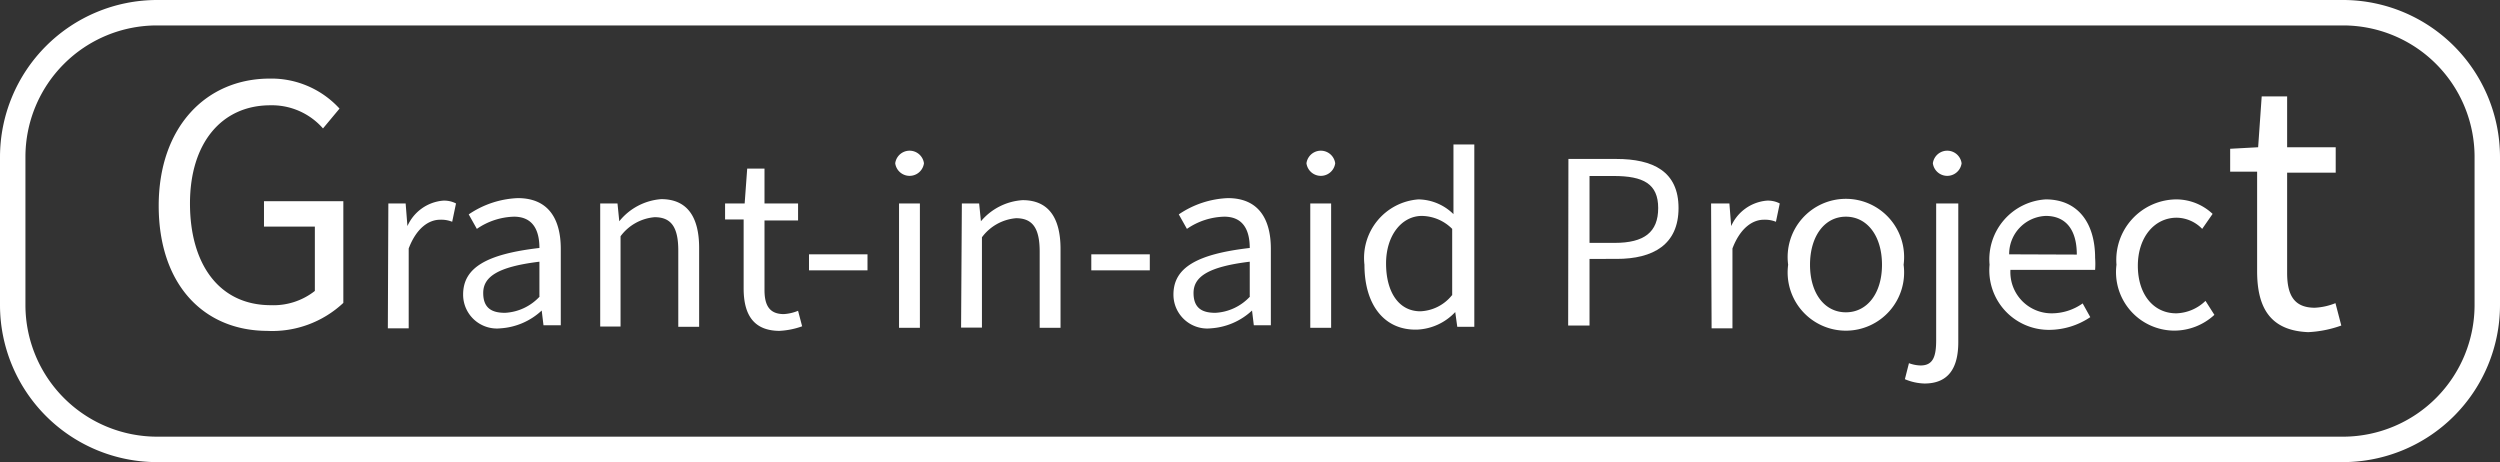 <svg xmlns="http://www.w3.org/2000/svg" viewBox="0 0 98.3 18.17"><rect x="0" y="0" width="98.3" height="18.17" fill="#333333" stroke="none"/><defs><style>.cls-1{fill:#fff;}</style></defs><title>資產 10</title><g id="圖層_2" data-name="圖層 2"><g id="圖層_1-2" data-name="圖層 1"><path class="cls-1" d="M6.24,8.09c0-3.08,1.85-5,4.37-5a3.63,3.63,0,0,1,2.74,1.18l-.65.78a2.67,2.67,0,0,0-2.07-.91c-1.91,0-3.16,1.48-3.16,3.86S8.61,12,10.65,12a2.63,2.63,0,0,0,1.73-.56V8.91h-2v-1h3.12v4a4.09,4.09,0,0,1-3,1.1C8,13,6.24,11.18,6.24,8.09Z"/><path class="cls-1" d="M15.27,8h.68l.07.89h0a1.69,1.69,0,0,1,1.39-1,1,1,0,0,1,.52.11l-.15.72a1.16,1.16,0,0,0-.48-.08c-.41,0-.91.29-1.23,1.13v3.14h-.82Z"/><path class="cls-1" d="M18.21,11.58c0-1.06.93-1.59,3-1.83,0-.63-.21-1.23-1-1.23A2.69,2.69,0,0,0,18.75,9l-.32-.57a3.68,3.68,0,0,1,1.93-.64c1.19,0,1.69.8,1.69,2v3h-.68l-.07-.58h0a2.62,2.62,0,0,1-1.62.7A1.33,1.33,0,0,1,18.21,11.58Zm3,.08V10.29c-1.65.2-2.21.6-2.21,1.23s.38.78.86.78A2,2,0,0,0,21.22,11.66Z"/><path class="cls-1" d="M23.6,8h.68l.07.7h0A2.34,2.34,0,0,1,26,7.83c1,0,1.49.67,1.49,1.92v3.1h-.82v-3c0-.92-.28-1.31-.93-1.31a1.86,1.86,0,0,0-1.34.75v3.55H23.6Z"/><path class="cls-1" d="M29.24,11.34V8.63h-.73V8l.77,0,.1-1.37h.68V8h1.32v.67H30.06v2.73c0,.6.19.95.76.95a1.73,1.73,0,0,0,.56-.13l.16.61a3.09,3.09,0,0,1-.9.18C29.59,13,29.24,12.32,29.24,11.34Z"/><path class="cls-1" d="M31.81,10h2.3v.63h-2.3Z"/><path class="cls-1" d="M35.2,6.42a.57.57,0,0,1,1.13,0,.57.57,0,0,1-1.13,0ZM35.35,8h.82v4.89h-.82Z"/><path class="cls-1" d="M37.82,8h.68l.07.7h0a2.34,2.34,0,0,1,1.64-.83c1,0,1.49.67,1.49,1.92v3.1h-.82v-3c0-.92-.28-1.31-.93-1.31a1.86,1.86,0,0,0-1.34.75v3.55h-.82Z"/><path class="cls-1" d="M42.91,10h2.3v.63h-2.3Z"/><path class="cls-1" d="M46.14,11.58c0-1.06.93-1.59,3-1.83,0-.63-.21-1.23-1-1.23A2.69,2.69,0,0,0,46.67,9l-.32-.57a3.68,3.68,0,0,1,1.93-.64c1.19,0,1.69.8,1.69,2v3h-.67l-.07-.58h0a2.62,2.62,0,0,1-1.62.7A1.33,1.33,0,0,1,46.14,11.58Zm3,.08V10.29c-1.65.2-2.21.6-2.21,1.23s.38.78.86.78A2,2,0,0,0,49.15,11.66Z"/><path class="cls-1" d="M51.37,6.42a.57.57,0,0,1,1.13,0,.57.57,0,0,1-1.13,0ZM51.52,8h.82v4.89h-.82Z"/><path class="cls-1" d="M53.65,10.41a2.31,2.31,0,0,1,2.12-2.57,2,2,0,0,1,1.38.58l0-.85V5.68h.82v7.17h-.67l-.08-.58h0a2.18,2.18,0,0,1-1.49.69C54.44,13,53.65,12,53.65,10.41Zm3.45,1.2V9a1.72,1.72,0,0,0-1.19-.51c-.79,0-1.41.76-1.41,1.87s.49,1.88,1.35,1.88A1.68,1.68,0,0,0,57.09,11.61Z"/><path class="cls-1" d="M61.67,6.25h1.88C65,6.25,66,6.74,66,8.18s-1,2-2.43,2H62.5v2.62h-.84Zm1.82,3.3c1.16,0,1.71-.42,1.71-1.37s-.58-1.26-1.75-1.26H62.5V9.55Z"/><path class="cls-1" d="M67.28,8H68l.07.89h0a1.69,1.69,0,0,1,1.39-1,1,1,0,0,1,.52.11l-.15.72a1.16,1.16,0,0,0-.48-.08c-.41,0-.91.29-1.23,1.13v3.14h-.82Z"/><path class="cls-1" d="M70.31,10.41a2.29,2.29,0,1,1,4.54,0,2.29,2.29,0,1,1-4.54,0Zm3.69,0c0-1.13-.58-1.89-1.42-1.89s-1.41.77-1.41,1.89.57,1.87,1.41,1.87S74,11.53,74,10.41Z"/><path class="cls-1" d="M74.9,14.91l.16-.63a1.39,1.39,0,0,0,.46.09c.5,0,.61-.37.61-1V8H77v5.45c0,1-.37,1.63-1.33,1.63A2.11,2.11,0,0,1,74.9,14.91ZM76,6.42a.57.57,0,0,1,1.13,0,.57.57,0,0,1-1.13,0Z"/><path class="cls-1" d="M78.23,10.41a2.36,2.36,0,0,1,2.21-2.57c1.24,0,1.94.9,1.94,2.3a3.19,3.19,0,0,1,0,.47H79.05a1.62,1.62,0,0,0,1.62,1.71,2.11,2.11,0,0,0,1.22-.39l.3.54a2.91,2.91,0,0,1-1.62.5A2.34,2.34,0,0,1,78.23,10.41Zm3.43-.4c0-1-.45-1.52-1.22-1.52A1.5,1.5,0,0,0,79,10Z"/><path class="cls-1" d="M83.22,10.41a2.38,2.38,0,0,1,2.36-2.57A2.09,2.09,0,0,1,87,8.41L86.59,9a1.42,1.42,0,0,0-1-.44c-.88,0-1.53.77-1.53,1.89s.61,1.87,1.51,1.87a1.72,1.72,0,0,0,1.15-.49l.35.55a2.33,2.33,0,0,1-1.58.62A2.3,2.3,0,0,1,83.22,10.41Z"/><path class="cls-1" d="M88.75,10.66V6.75H87.69v-.9l1.1-.06.14-2h1v2h1.91v1H89.93v3.94c0,.87.27,1.37,1.09,1.37a2.49,2.49,0,0,0,.81-.18l.23.88a4.45,4.45,0,0,1-1.3.26C89.25,13,88.75,12.08,88.75,10.66Z"/><path class="cls-1" d="M92.13,18.17h-86A6.18,6.18,0,0,1,0,12V6.17A6.18,6.18,0,0,1,6.17,0h86A6.18,6.18,0,0,1,98.3,6.17V12A6.18,6.18,0,0,1,92.13,18.17ZM6.17,1A5.17,5.17,0,0,0,1,6.17V12a5.18,5.18,0,0,0,5.17,5.17h86A5.18,5.18,0,0,0,97.3,12V6.17A5.17,5.17,0,0,0,92.13,1Z"/></g></g></svg>
